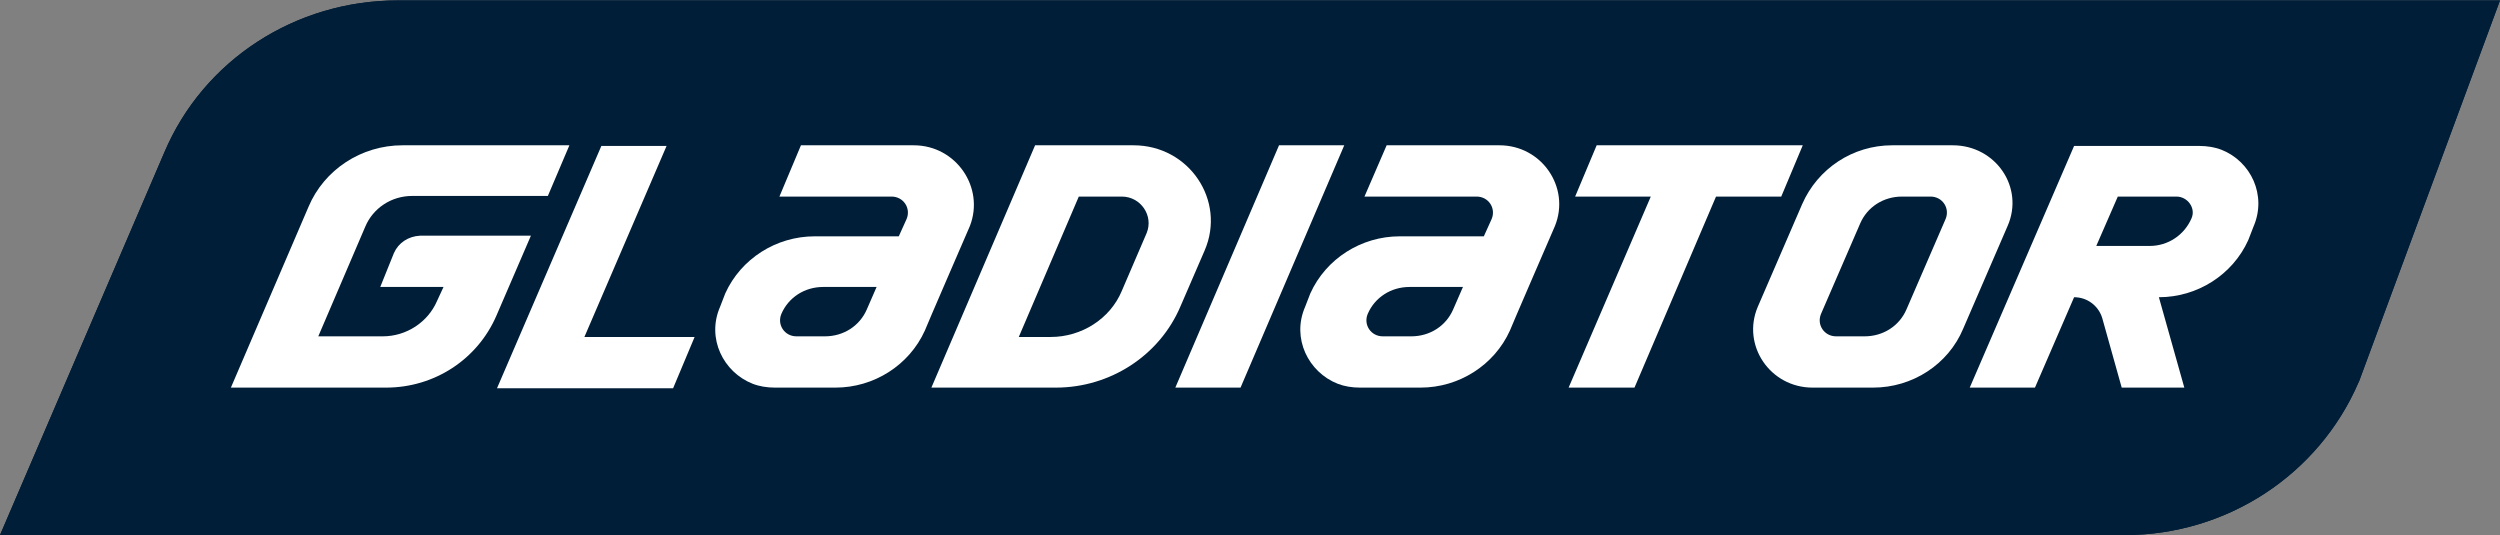 <svg width="271" height="58" viewBox="0 0 271 58" fill="none" xmlns="http://www.w3.org/2000/svg">
<rect x="0" y="0" width="271" height="58" fill="#808080" stroke="none"/>
<g clip-path="url(#clip0_423_86)">
<path fill-rule="evenodd" clip-rule="evenodd" d="M0 58L17.817 16.515C22.059 6.508 32.028 0.045 43.128 0.045H271L255.728 41.322L255.658 41.461C251.345 51.468 241.376 58 230.346 58H0Z" fill="#001E37"/>
<path fill-rule="evenodd" clip-rule="evenodd" d="M0 58L17.817 16.515C22.059 6.508 32.028 0.045 43.128 0.045H271L255.728 41.322L255.658 41.461C251.345 51.468 241.376 58 230.346 58H0Z" fill="#001E37"/>
<path fill-rule="evenodd" clip-rule="evenodd" d="M42.704 27.424L41.219 31.107H48.077L47.37 32.636C46.38 34.929 44.047 36.458 41.502 36.458H34.502L39.593 24.575C40.441 22.56 42.421 21.24 44.683 21.24H59.389L61.723 15.75H43.623C39.169 15.75 35.139 18.391 33.442 22.421L25.028 42.017H41.855C47.087 42.017 51.754 38.96 53.804 34.234L57.551 25.548H45.532C44.259 25.618 43.199 26.313 42.704 27.424Z" fill="white"/>
<path fill-rule="evenodd" clip-rule="evenodd" d="M138.646 15.75L127.405 42.017H134.475L145.717 15.75H138.646Z" fill="white"/>
<path fill-rule="evenodd" clip-rule="evenodd" d="M193.087 21.309L195.42 15.75H173.078L170.745 21.309H178.946L170.038 42.017H177.179L186.016 21.309H193.087Z" fill="white"/>
<path fill-rule="evenodd" clip-rule="evenodd" d="M72.257 15.82H65.187L53.875 42.087H72.964L75.297 36.528H63.349L72.257 15.82Z" fill="white"/>
<path fill-rule="evenodd" clip-rule="evenodd" d="M124.294 25.27L121.607 31.524C120.335 34.582 117.224 36.528 113.901 36.528H110.436L116.941 21.309H121.607C123.658 21.309 125.072 23.394 124.294 25.27ZM130.586 27.146C132.92 21.726 128.89 15.75 122.88 15.75H112.204L100.962 42.017H114.466C120.335 42.017 125.708 38.543 127.97 33.192L130.586 27.146Z" fill="white"/>
<path fill-rule="evenodd" clip-rule="evenodd" d="M210.903 23.741L206.661 33.54C205.884 35.346 204.116 36.458 202.136 36.458H199.026C197.753 36.458 196.904 35.207 197.399 34.026L201.642 24.228C202.419 22.421 204.187 21.309 206.166 21.309H209.277C210.55 21.309 211.398 22.56 210.903 23.741ZM211.681 15.75H205.106C200.864 15.75 197.046 18.252 195.349 22.143L190.541 33.262C188.774 37.431 191.885 42.017 196.48 42.017H203.056C207.298 42.017 211.186 39.516 212.812 35.624L217.62 24.506C219.458 20.337 216.347 15.75 211.681 15.75Z" fill="white"/>
<path fill-rule="evenodd" clip-rule="evenodd" d="M157.524 33.54L157.665 33.192L157.524 33.54Z" fill="#9E9791"/>
<path fill-rule="evenodd" clip-rule="evenodd" d="M93.963 33.54C93.185 35.346 91.417 36.458 89.438 36.458H86.327C85.054 36.458 84.206 35.207 84.701 34.026C85.478 32.219 87.246 31.107 89.226 31.107H95.023L93.963 33.54ZM99.053 15.75H86.822L84.489 21.309H96.649C97.922 21.309 98.77 22.56 98.275 23.741L97.427 25.618H88.306C84.135 25.618 80.317 28.05 78.62 31.802L78.055 33.262C76.57 36.667 78.408 40.35 81.59 41.6C82.297 41.878 83.145 42.017 83.994 42.017H90.569C94.74 42.017 98.558 39.585 100.255 35.833C100.255 35.763 105.134 24.506 105.134 24.506C106.76 20.337 103.649 15.75 99.053 15.75Z" fill="white"/>
<path fill-rule="evenodd" clip-rule="evenodd" d="M157.524 33.54C156.746 35.346 154.978 36.458 152.999 36.458H149.888C148.615 36.458 147.767 35.207 148.262 34.026C149.039 32.219 150.807 31.107 152.787 31.107H158.584L157.524 33.54ZM162.543 15.75H150.312L147.908 21.309H160.069C161.342 21.309 162.19 22.56 161.695 23.741L160.847 25.618H151.726C147.555 25.618 143.737 28.05 142.04 31.802L141.474 33.262C139.99 36.667 141.828 40.35 145.009 41.6C145.716 41.878 146.565 42.017 147.413 42.017H153.989C158.16 42.017 161.978 39.585 163.675 35.833C163.675 35.763 168.553 24.506 168.553 24.506C170.25 20.337 167.139 15.75 162.543 15.75Z" fill="white"/>
<path fill-rule="evenodd" clip-rule="evenodd" d="M237.558 23.672C236.78 25.479 235.013 26.66 233.033 26.66H227.236L229.569 21.309H235.932C237.134 21.309 238.053 22.56 237.558 23.672ZM240.81 16.237C240.103 15.959 239.255 15.82 238.406 15.82H224.832L213.519 42.017H220.59L224.832 32.219C226.246 32.219 227.448 33.123 227.872 34.443L229.993 42.017H236.78L234.023 32.219C238.194 32.219 242.012 29.787 243.709 26.035L244.275 24.575C245.759 21.17 243.992 17.488 240.81 16.237Z" fill="white"/>
</g>
<defs>
<clipPath id="clip0_423_86">
<rect width="271" height="57.955" fill="white" transform="translate(0 0.045)"/>
</clipPath>
</defs>
</svg>
